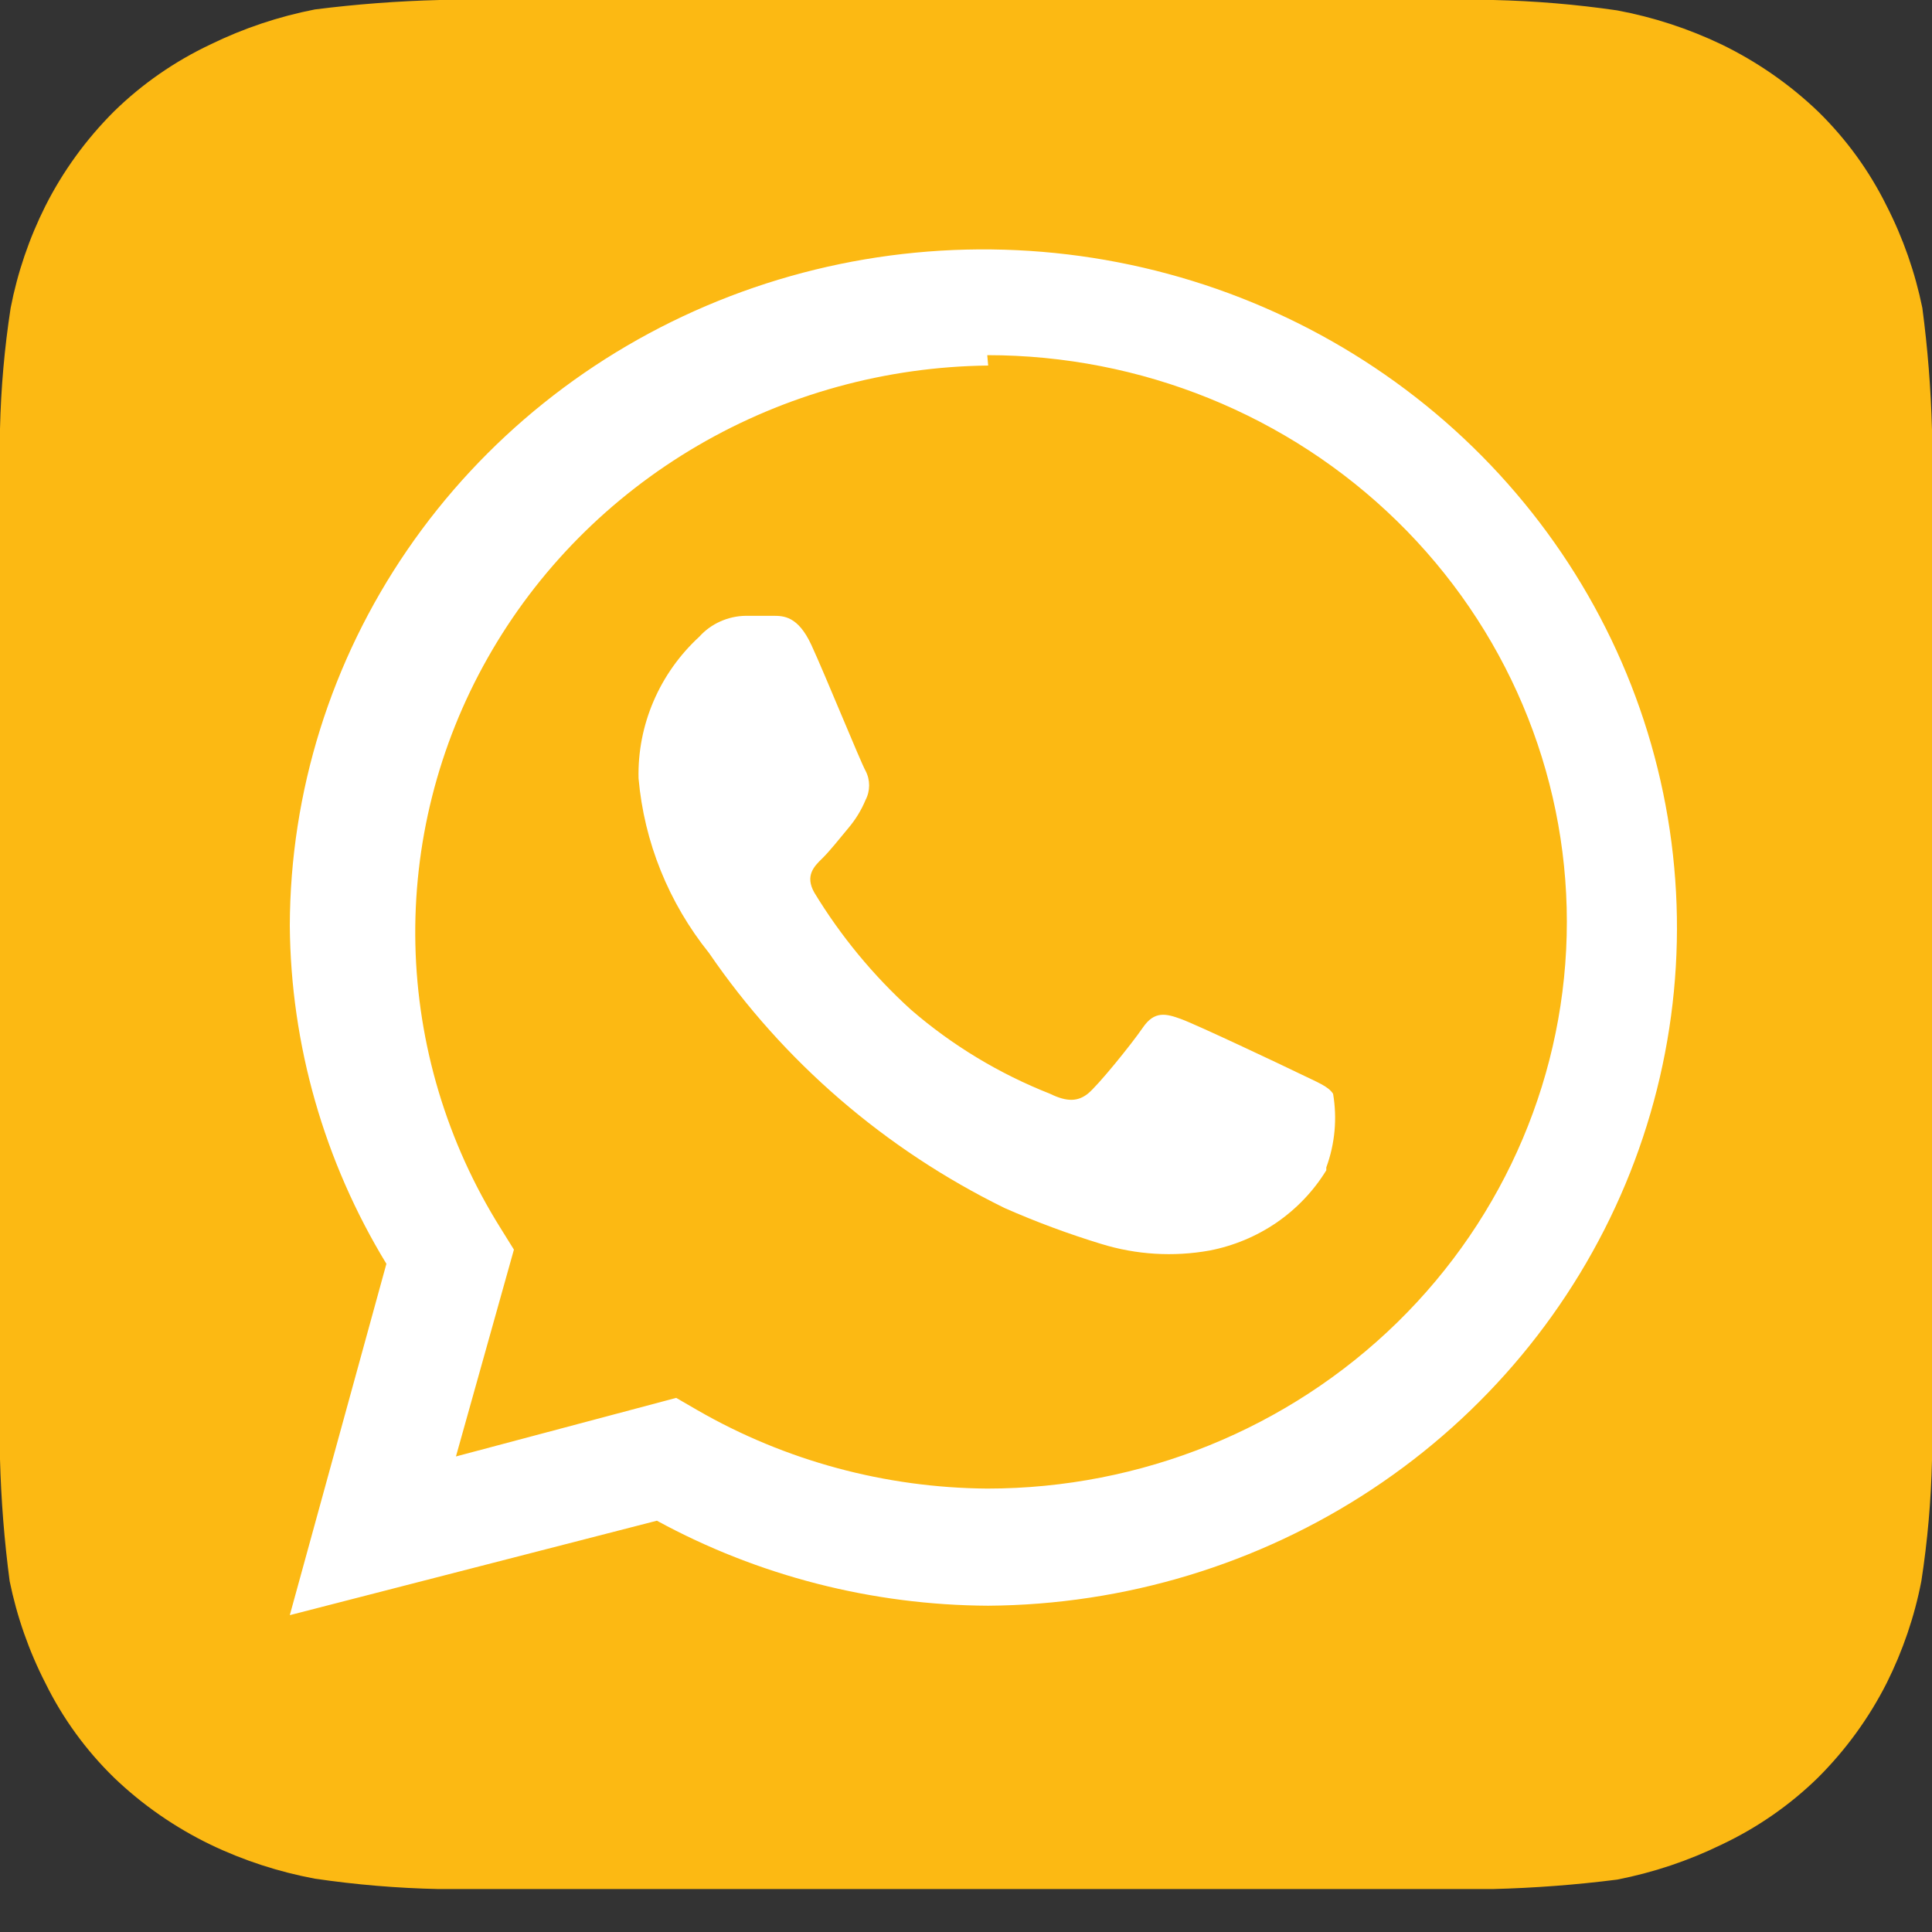 <?xml version="1.0" encoding="UTF-8"?> <svg xmlns="http://www.w3.org/2000/svg" width="35" height="35" viewBox="0 0 35 35" fill="none"><rect x="0" y="0" width="35" height="35" fill="#333333" stroke="none"/> <rect x="2" y="4" width="30" height="26" fill="white"></rect> <path d="M35 7.786C34.98 7.047 34.922 6.311 34.825 5.578C34.694 4.937 34.477 4.315 34.178 3.73C33.865 3.096 33.445 2.517 32.935 2.019C32.421 1.527 31.83 1.117 31.185 0.804C30.586 0.518 29.95 0.31 29.295 0.188C28.553 0.08 27.805 0.017 27.055 0H7.963C7.207 0.019 6.454 0.076 5.705 0.171C5.049 0.299 4.413 0.512 3.815 0.804C3.166 1.11 2.574 1.521 2.065 2.019C1.561 2.522 1.142 3.099 0.823 3.73C0.529 4.316 0.317 4.938 0.193 5.578C0.081 6.304 0.017 7.035 0 7.768V26.437C0.02 27.175 0.078 27.912 0.175 28.644C0.306 29.285 0.523 29.907 0.823 30.492C1.135 31.127 1.555 31.705 2.065 32.203C2.579 32.696 3.17 33.106 3.815 33.418C4.414 33.705 5.05 33.912 5.705 34.034C6.447 34.143 7.195 34.206 7.945 34.222H27.038C27.793 34.203 28.546 34.146 29.295 34.051C29.951 33.923 30.587 33.71 31.185 33.418C31.834 33.112 32.426 32.701 32.935 32.203C33.439 31.7 33.858 31.123 34.178 30.492C34.471 29.906 34.683 29.285 34.807 28.644C34.919 27.919 34.983 27.187 35 26.454V7.786ZM17.902 29.089C15.801 29.079 13.736 28.549 11.9 27.549L5.25 29.26L7 22.895C5.871 21.041 5.267 18.926 5.25 16.769C5.257 14.344 5.998 11.976 7.379 9.962C8.76 7.948 10.719 6.378 13.011 5.451C15.302 4.524 17.823 4.281 20.256 4.752C22.688 5.223 24.924 6.387 26.681 8.098C28.438 9.809 29.639 11.99 30.13 14.367C30.622 16.743 30.384 19.209 29.445 21.454C28.506 23.698 26.91 25.621 24.856 26.979C22.802 28.338 20.382 29.072 17.902 29.089ZM17.902 6.622C16.047 6.643 14.231 7.144 12.638 8.074C11.045 9.005 9.733 10.331 8.835 11.919C7.936 13.506 7.485 15.298 7.525 17.112C7.566 18.926 8.097 20.697 9.065 22.244L9.31 22.638L8.26 26.385L12.25 25.324L12.635 25.547C14.227 26.464 16.038 26.953 17.885 26.967C20.67 26.967 23.34 25.885 25.31 23.96C27.279 22.035 28.385 19.423 28.385 16.7C28.385 13.978 27.279 11.366 25.31 9.441C23.34 7.515 20.67 6.434 17.885 6.434L17.902 6.622ZM24.027 21.201C23.798 21.575 23.491 21.897 23.127 22.148C22.762 22.398 22.347 22.571 21.91 22.655C21.256 22.772 20.584 22.731 19.95 22.535C19.354 22.353 18.77 22.136 18.2 21.885C16.037 20.824 14.191 19.232 12.845 17.265C12.113 16.354 11.669 15.254 11.568 14.1C11.557 13.62 11.65 13.144 11.84 12.702C12.03 12.259 12.313 11.861 12.67 11.533C12.775 11.416 12.905 11.322 13.049 11.258C13.194 11.193 13.351 11.158 13.51 11.156H14C14.193 11.156 14.455 11.156 14.7 11.687C14.945 12.217 15.592 13.809 15.68 13.963C15.723 14.045 15.745 14.136 15.745 14.228C15.745 14.32 15.723 14.411 15.68 14.493C15.603 14.679 15.496 14.852 15.365 15.006C15.207 15.195 15.033 15.417 14.893 15.554C14.752 15.691 14.578 15.862 14.752 16.17C15.229 16.956 15.818 17.67 16.503 18.292C17.248 18.936 18.1 19.451 19.023 19.815C19.337 19.969 19.53 19.952 19.705 19.815C19.88 19.678 20.492 18.925 20.703 18.617C20.913 18.309 21.122 18.36 21.402 18.463C21.683 18.566 23.24 19.301 23.555 19.455C23.87 19.609 24.062 19.678 24.15 19.815C24.226 20.262 24.184 20.722 24.027 21.149V21.201Z" fill="#FCB913"></path> </svg> 